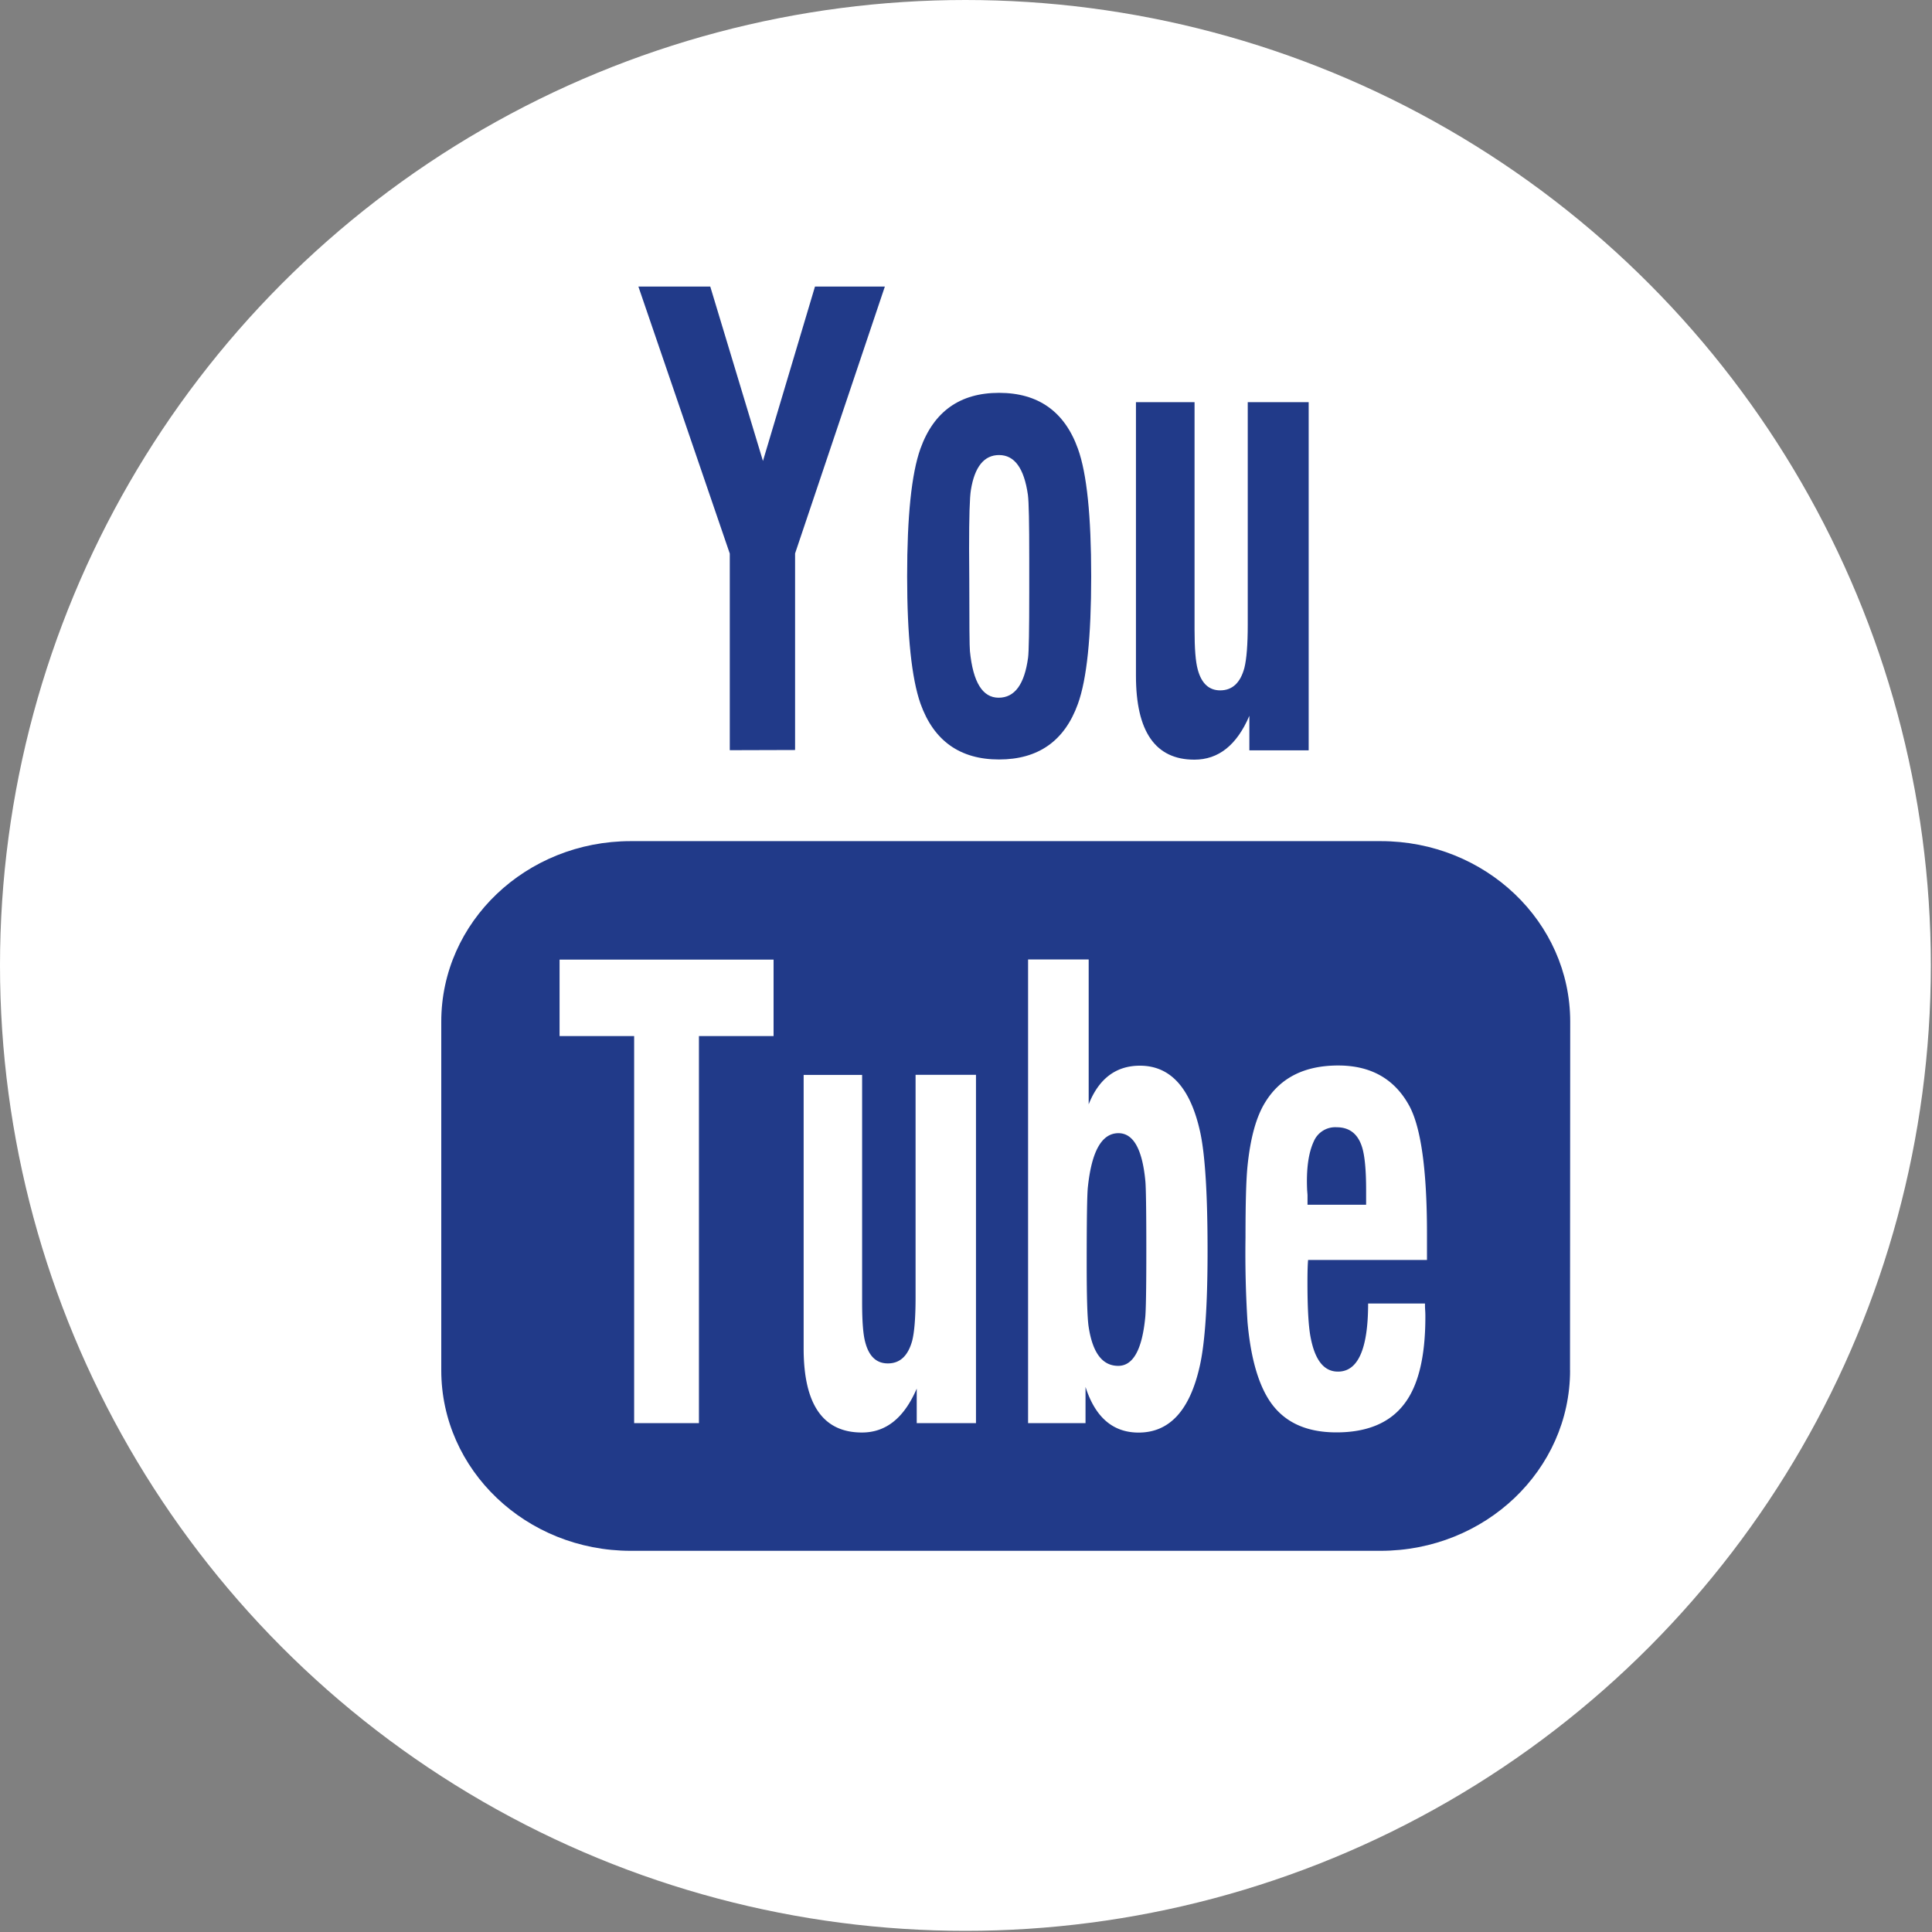 <svg xmlns="http://www.w3.org/2000/svg" width="30" height="30" viewBox="0 0 30 30">
    <rect x="0" y="0" width="30" height="30" fill="#808080" stroke="none"/>
    <g fill="none" fill-rule="nonzero">
        <circle cx="14.991" cy="14.991" r="14.991" fill="#FFF"/>
        <path fill="#213A89" d="M11.332 11.648V8.596L9.913 4.45h1.116l.818 2.708.808-2.708h1.085l-1.394 4.144v3.052l-1.014.003zm2.754-2.698c0-.931.067-1.59.206-1.982.207-.578.614-.868 1.221-.868.608 0 1.018.29 1.225.868.139.385.206 1.048.206 1.982 0 .934-.067 1.594-.206 1.979-.207.577-.617.864-1.225.864-.607 0-1.014-.29-1.22-.868-.136-.388-.207-1.047-.207-1.975zm.965.07c0 .668.003 1.031.01 1.091.048.483.196.723.446.723s.401-.208.457-.622c.012-.091.018-.429.018-1.013v-.527c0-.549-.006-.877-.021-.99-.059-.411-.207-.616-.448-.616-.23 0-.379.18-.437.543-.019.113-.028.42-.028.908l.003.502zm5.27-2.775v5.406H19.4v-.536c-.194.454-.478.681-.854.681-.605 0-.907-.435-.907-1.303V6.245h.91v3.532c0 .29.015.495.05.621.058.215.175.322.348.322.188 0 .314-.117.376-.35.034-.136.052-.36.052-.672V6.245h.947zM24.38 21.278c0 1.548-1.318 2.803-2.944 2.803H9.795c-1.626 0-2.943-1.255-2.943-2.803v-5.414c0-1.549 1.317-2.803 2.943-2.803H21.44c1.625 0 2.942 1.254 2.942 2.803l-.003 5.414z"/>
        <path fill="#FFF" d="M9.847 22.098v-6.01H8.689v-1.187h3.323v1.187h-1.159v6.01H9.847zm5.308-5.407v5.407h-.92v-.536c-.195.454-.476.682-.851.682-.604 0-.905-.435-.905-1.305v-4.248h.908v3.534c0 .289.015.498.05.622.058.216.173.324.35.324.188 0 .312-.117.377-.35.034-.132.053-.358.053-.672V16.69h.938zm.809 5.407v-7.2h.941v2.25c.158-.4.425-.6.796-.6.477 0 .79.35.939 1.048.074.352.111.962.111 1.826 0 .841-.04 1.441-.124 1.803-.155.68-.47 1.02-.947 1.02-.397 0-.673-.236-.824-.709v.562h-.892zm1.403-4.502c-.257 0-.415.276-.474.832-.013.111-.019.508-.019 1.19 0 .528.01.855.031.988.062.403.214.603.459.603.229 0 .368-.247.418-.74.012-.101.018-.457.018-1.06 0-.625-.006-.984-.015-1.07-.047-.495-.186-.743-.418-.743zm3.877 2.645h.883c0 .025 0 .06.003.105.003.044.003.079.003.104 0 .623-.111 1.077-.337 1.362-.223.286-.573.43-1.044.43-.49 0-.84-.172-1.056-.518-.17-.273-.279-.674-.325-1.2a17.1 17.1 0 0 1-.031-1.306c0-.514.009-.879.03-1.098.044-.441.134-.778.28-1.01.235-.378.61-.565 1.13-.565.501 0 .867.203 1.096.613.186.33.282.997.282 1.997v.41h-1.846c-.006.06-.01.174-.01.346 0 .403.016.689.05.86.068.352.208.527.422.527.312.003.47-.35.47-1.057zm-.941-1.534h.91v-.228c0-.311-.021-.53-.062-.664-.065-.21-.198-.311-.396-.311a.361.361 0 0 0-.353.216c-.084.178-.12.432-.105.759l.006.076v.152z"/>
    </g>
</svg>
